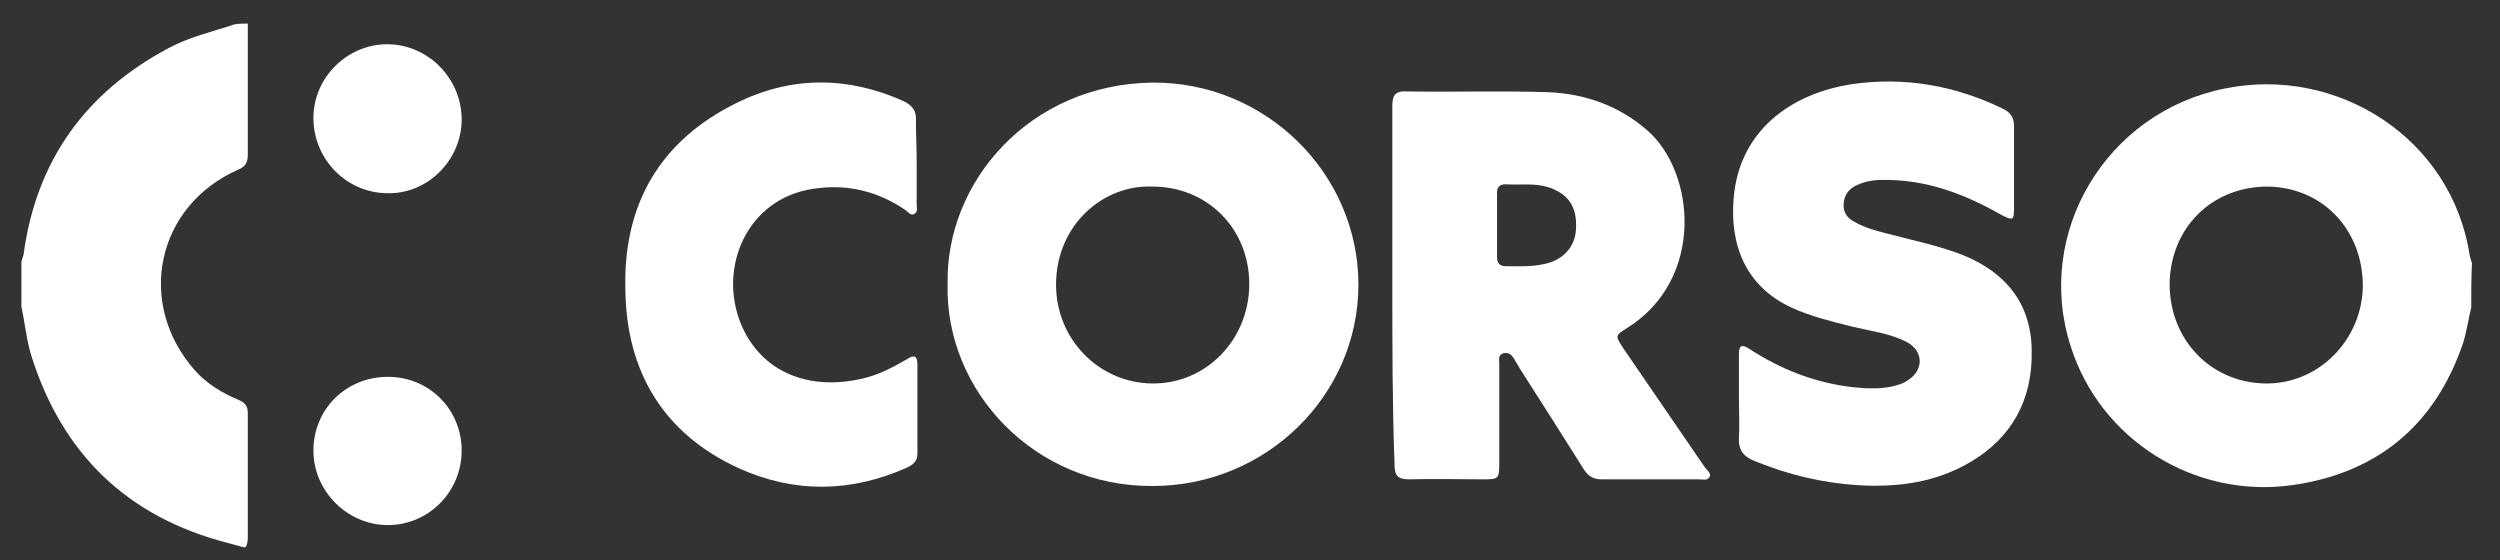 <?xml version="1.0" encoding="UTF-8"?>
<!-- Generator: Adobe Illustrator 26.5.0, SVG Export Plug-In . SVG Version: 6.00 Build 0)  -->
<svg xmlns="http://www.w3.org/2000/svg" xmlns:xlink="http://www.w3.org/1999/xlink" version="1.1" id="Layer_1" x="0px" y="0px" width="339px" height="76px" viewBox="0 0 339 76" style="enable-background:new 0 0 339 76;" xml:space="preserve">
<rect x="0" y="0" width="339" height="76" fill="#333333" stroke="none"/>
<style type="text/css">
	.st0{fill:#FFFFFF;}
</style>
<g>
	<path class="st0" d="M335.1,41.7c-0.4,1.6-0.6,3.2-1.1,4.8c-3.8,11.2-11.7,17.7-23.3,19.3c-13.2,1.8-25.9-6.2-29.9-18.8   c-5-15.4,4.8-31.8,20.9-35c15.2-3.1,30.8,6.7,33.2,22.7c0.1,0.3,0.2,0.7,0.3,1C335.1,37.6,335.1,39.6,335.1,41.7z M294.2,38.5   c0,7.6,5.6,13.4,13,13.5c7.2,0.1,13.1-5.9,13.2-13.2c0-7.7-5.5-13.4-12.9-13.5C299.9,25.3,294.3,30.9,294.2,38.5z"></path>
	<path class="st0" d="M33.6,3.2c0,5.9,0,11.9,0,17.8c0,1-0.3,1.6-1.3,2c-11.1,4.9-13.9,18.1-5.9,27.2c1.6,1.8,3.7,3.1,5.9,4   c0.9,0.4,1.3,0.8,1.3,1.8c0,5.6,0,11.1,0,16.7c0,0.5,0,1-0.3,1.5c-0.1,0-0.2,0-0.3,0c-0.7-0.2-1.5-0.4-2.2-0.6   c-13.5-3.5-22.3-12-26.5-25.2c-0.7-2.2-0.9-4.5-1.4-6.8c0-2,0-4.1,0-6.1c0.1-0.3,0.2-0.7,0.3-1c1.7-12.7,8.4-22,19.7-28   c2.8-1.5,5.9-2.2,8.9-3.2C32.4,3.2,33,3.2,33.6,3.2z"></path>
	<path class="st0" d="M128.5,38.5c-0.3-13.8,11.1-27.1,27.8-27.3c15.3-0.1,27.9,12.3,27.9,27.4c0,15-12.5,27.3-27.9,27.3   C140.3,66,128.1,53,128.5,38.5z M156.3,25.3c-6.7-0.3-13.1,5.2-13.1,13.3c0,7.4,5.8,13.3,13,13.4c7.3,0.1,13.2-5.9,13.2-13.5   C169.4,31,163.7,25.3,156.3,25.3z"></path>
	<path class="st0" d="M188.8,38.7c0-8.1,0-16.2,0-24.3c0-1.5,0.4-2.1,2-2c6.4,0.1,12.7-0.1,19.1,0.1c5,0.2,9.6,1.8,13.5,5.2   c6.5,5.7,7.8,20.2-2.8,26.8c-1.6,1-1.6,1-0.5,2.7c3.7,5.4,7.4,10.8,11.1,16.2c0.3,0.4,0.9,0.8,0.6,1.3c-0.3,0.5-0.9,0.3-1.4,0.3   c-4.4,0-8.8,0-13.2,0c-1.1,0-1.8-0.4-2.4-1.3c-2.9-4.6-5.8-9.2-8.7-13.7c-0.2-0.4-0.5-0.8-0.7-1.2c-0.3-0.5-0.7-1.1-1.5-0.9   c-0.8,0.2-0.6,0.9-0.6,1.5c0,4.5,0,8.9,0,13.4c0,2.1-0.1,2.2-2.1,2.2c-3.4,0-6.8-0.1-10.1,0c-1.6,0-2-0.5-2-2.1   C188.8,54.9,188.8,46.8,188.8,38.7z M203,30.6C203,30.6,203,30.6,203,30.6c0,1.4,0,2.9,0,4.3c0,0.8,0.4,1.2,1.2,1.2   c1.7,0,3.5,0.1,5.2-0.3c2.5-0.5,4.2-2.3,4.3-4.7c0.2-3-1-4.8-3.7-5.7c-1.9-0.6-3.8-0.3-5.6-0.4c-1.1-0.1-1.5,0.4-1.4,1.5   C203,27.9,203,29.2,203,30.6z"></path>
	<path class="st0" d="M235.8,54.2c0-2,0-4.1,0-6.1c0-1.2,0.3-1.5,1.4-0.8c4.3,2.8,8.9,4.6,14,5.2c1.9,0.2,3.9,0.3,5.8-0.2   c0.7-0.2,1.3-0.4,1.8-0.8c2.1-1.4,2-3.9-0.2-5.1c-2.3-1.2-4.9-1.5-7.4-2.1c-2.8-0.7-5.7-1.4-8.3-2.6c-6.2-2.9-8.4-8.5-7.8-15   c0.8-8.8,7.5-14,16.1-15.3c7.1-1,13.9,0.2,20.3,3.3c1.1,0.5,1.6,1.2,1.6,2.4c0,3.7,0,7.5,0,11.2c0,1.6-0.2,1.6-1.6,0.9   c-5.1-2.9-10.3-4.9-16.3-4.8c-1.2,0-2.3,0.2-3.4,0.7c-1.1,0.5-1.7,1.3-1.8,2.5c-0.1,1.2,0.5,2,1.5,2.5c1.4,0.8,2.9,1.2,4.5,1.6   c3.4,0.9,6.9,1.6,10.2,2.9c5.9,2.4,9.3,6.7,9.3,13.1c0.1,6.5-2.7,11.7-8.4,15c-4.6,2.7-9.7,3.4-15,3.1c-4.9-0.3-9.6-1.4-14.2-3.3   c-1.5-0.6-2.2-1.5-2.1-3.2C235.9,57.7,235.8,56,235.8,54.2z"></path>
	<path class="st0" d="M124.3,21.9c0,1.9,0,3.9,0,5.8c0,0.4,0.2,1-0.3,1.3c-0.5,0.3-0.8-0.2-1.2-0.5c-3.8-2.6-8-3.6-12.5-2.9   c-9,1.3-13,10.7-9.8,18.4c2.7,6.4,9.1,9.1,16.6,7.3c2.1-0.5,4-1.5,5.9-2.6c0.9-0.6,1.4-0.5,1.4,0.7c0,4,0,8.1,0,12.1   c0,1.1-0.6,1.5-1.4,1.9c-7.6,3.4-15.3,3.5-22.8,0.1c-10.3-4.7-15.3-13.2-15.4-24.3C84.5,27.7,89.5,19.1,99.8,14   c7.4-3.7,15.1-3.7,22.7-0.3c1.2,0.6,1.8,1.3,1.7,2.7C124.2,18.2,124.3,20.1,124.3,21.9z"></path>
	<path class="st0" d="M62.6,16.2c0,5.5-4.6,10.1-10,10c-5.6,0-10.1-4.6-10.1-10.2c0-5.5,4.6-10,10-10C58,6,62.6,10.6,62.6,16.2z"></path>
	<path class="st0" d="M62.6,61.1c0,5.6-4.5,10.1-10,10.1c-5.5,0-10.1-4.6-10.1-10.1c0-5.6,4.4-10,10.1-10   C58.2,51.1,62.6,55.5,62.6,61.1z"></path>
</g>
</svg>
